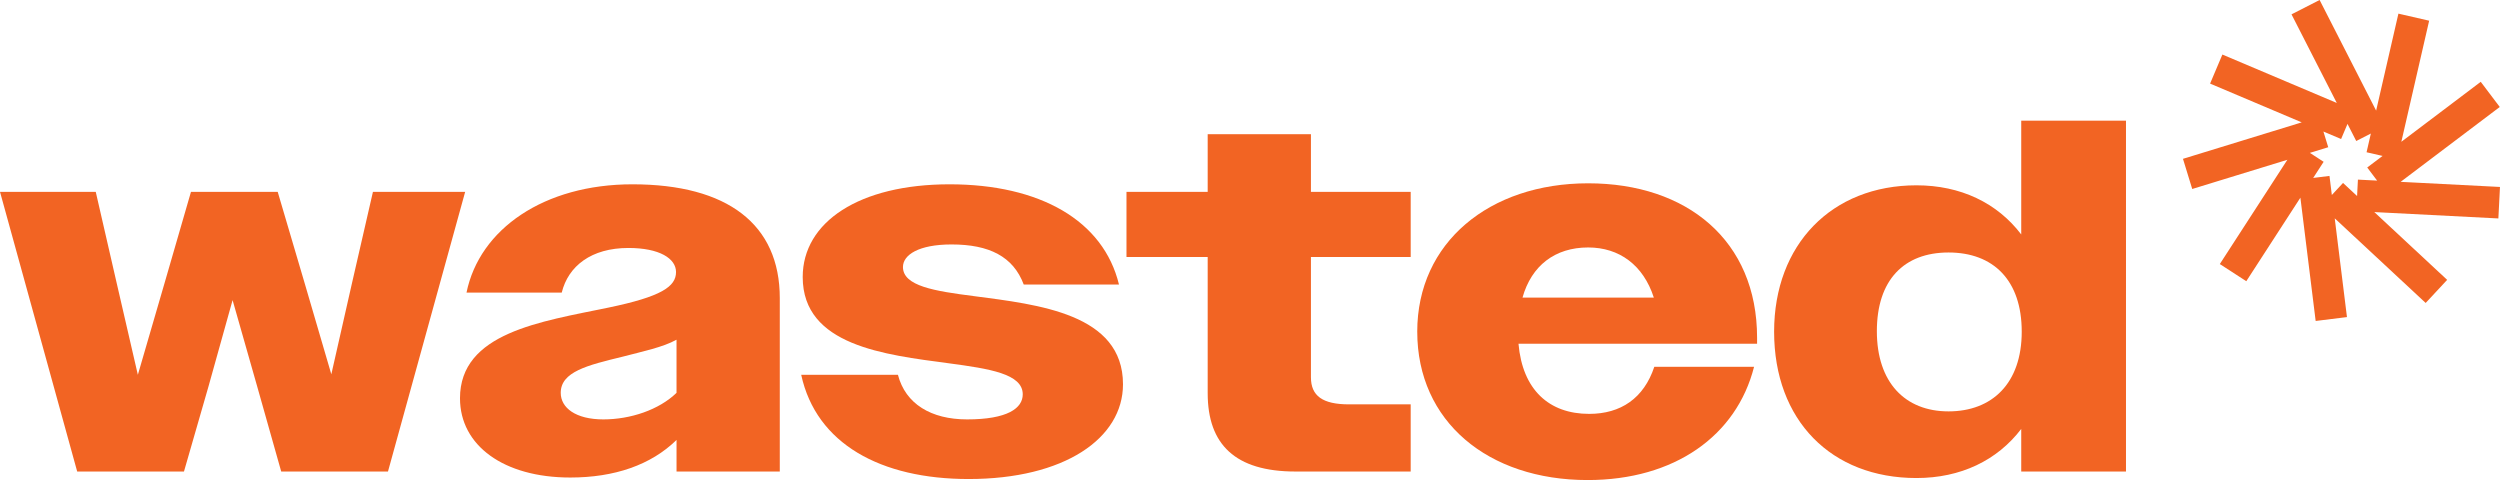 <svg xmlns="http://www.w3.org/2000/svg" id="uuid-51c7d1de-e79d-4125-90e8-7ce4e9f7c96f" viewBox="0 0 1920 368.67"><g><path d="M0 147.33H73.53l16.17 70.45 16.17 70.06 20.4-70.06 20.4-70.45h66.6l20.79 70.45 20.4 69.68 15.79-69.68 16.17-70.45h70.83l-59.28 214.8h-82l-18.48-65.44-18.86-66.21-18.48 66.21-18.86 65.44H59.28L0 147.33z" fill="#f26423"/><path d="M353.27 305.93c0-50.43 61.98-58.9 113.95-69.68 40.81-8.47 51.97-16.17 51.97-27.33.0-10.39-12.7-18.48-36.57-18.48-28.48.0-46.19 13.86-51.2 34.26h-73.14c10.01-48.89 59.67-83.15 127.42-83.15 73.14.0 113.18 30.8 113.18 87.38v133.19h-79.3v-24.25c-19.63 19.25-47.73 28.87-81.61 28.87-51.2.0-84.69-24.64-84.69-60.82zm110.1 16.17c20.79.0 42.73-7.32 56.2-20.4v-40.81c-10.39 5.78-25.41 8.85-41.58 13.09-26.94 6.54-47.35 11.55-47.35 27.72.0 11.55 11.55 20.4 32.72 20.4z" fill="#f26423"/><path d="M615.31 287.84h74.3c5.78 22.33 25.41 34.26 53.13 34.26 30.8.0 42.73-8.47 42.73-19.25.0-15.78-25.41-19.63-56.97-23.87-48.89-6.54-112.02-13.47-112.02-66.21.0-42.34 43.5-71.22 112.79-71.22s118.18 27.72 130.11 76.99h-73.14c-8.08-21.56-26.56-30.8-55.43-30.8-25.41.0-37.34 8.08-37.34 17.32.0 14.63 24.25 18.48 54.28 22.33 49.66 6.55 114.71 13.47 114.71 67.75.0 41.57-45.04 72.76-118.57 72.76-67.36.0-117.03-26.95-128.57-80.07z" fill="#f26423"/><path d="M927.5 302.08V197.37h-62.36v-50.04h62.36v-44.27h79.3v44.27h76.61v50.04h-76.61v92.39c0 14.24 8.85 20.79 29.26 20.79h47.35v51.58h-88.54c-46.19.0-67.36-20.79-67.36-60.05z" fill="#f26423"/><path d="M1088.44 254.73c0-68.52 55.43-113.95 131.27-113.95s129.73 43.89 129.73 118.57v4.62H1166.2c3.08 35.42 23.48 53.89 54.28 53.89 24.25.0 41.96-11.93 50.04-36.18h76.61c-13.47 53.12-61.21 87-127.8 87-76.61.0-130.88-45.04-130.88-113.95zm80.84-26.18h100.86c-8.08-25.02-26.56-38.5-50.43-38.5-25.41.0-43.5 13.86-50.43 38.5z" fill="#f26423"/><path d="M1362.52 254.73c0-66.98 44.27-112.41 109.33-112.41 33.88.0 61.98 13.47 80.46 37.73V92.66h80.45V362.13h-80.45v-32.72c-18.48 24.25-46.58 37.72-80.46 37.72-65.44.0-109.33-44.27-109.33-112.41zm190.17.0c0-39.65-21.94-60.82-56.21-60.82s-55.05 21.17-55.05 60.44 21.56 61.59 55.05 61.59 56.21-21.56 56.21-61.21z" fill="#f26423"/></g><path d="M1920 143.58l-76.32-3.92 76.13-57.5-14.6-19.33-60.98 46.06 21.36-92.99-23.61-5.42-17.11 74.48L1781.46.0l-21.58 11.02 34.77 68.05-87.86-37.18-9.44 22.31 70.38 29.78-91.21 28 7.11 23.16 73.06-22.42-51.87 80.07 20.33 13.17 41.55-64.14 11.73 94.68 24.04-2.98-9.4-75.84 69.85 64.99 16.5-17.74-55.95-52.06 95.28 4.89 1.24-24.2zm-120.56-3.06-8.59 9.23-1.81-14.65-12.51 1.55 8.02-12.39-10.58-6.86 14.11-4.33-3.7-12.06 13.59 5.75 4.91-11.61 6.71 13.14 11.23-5.74-3.3 14.38 12.29 2.82-11.78 8.89 7.6 10.06-14.74-.76-.65 12.59-10.8-10.05z" fill="#f26423"/></svg>